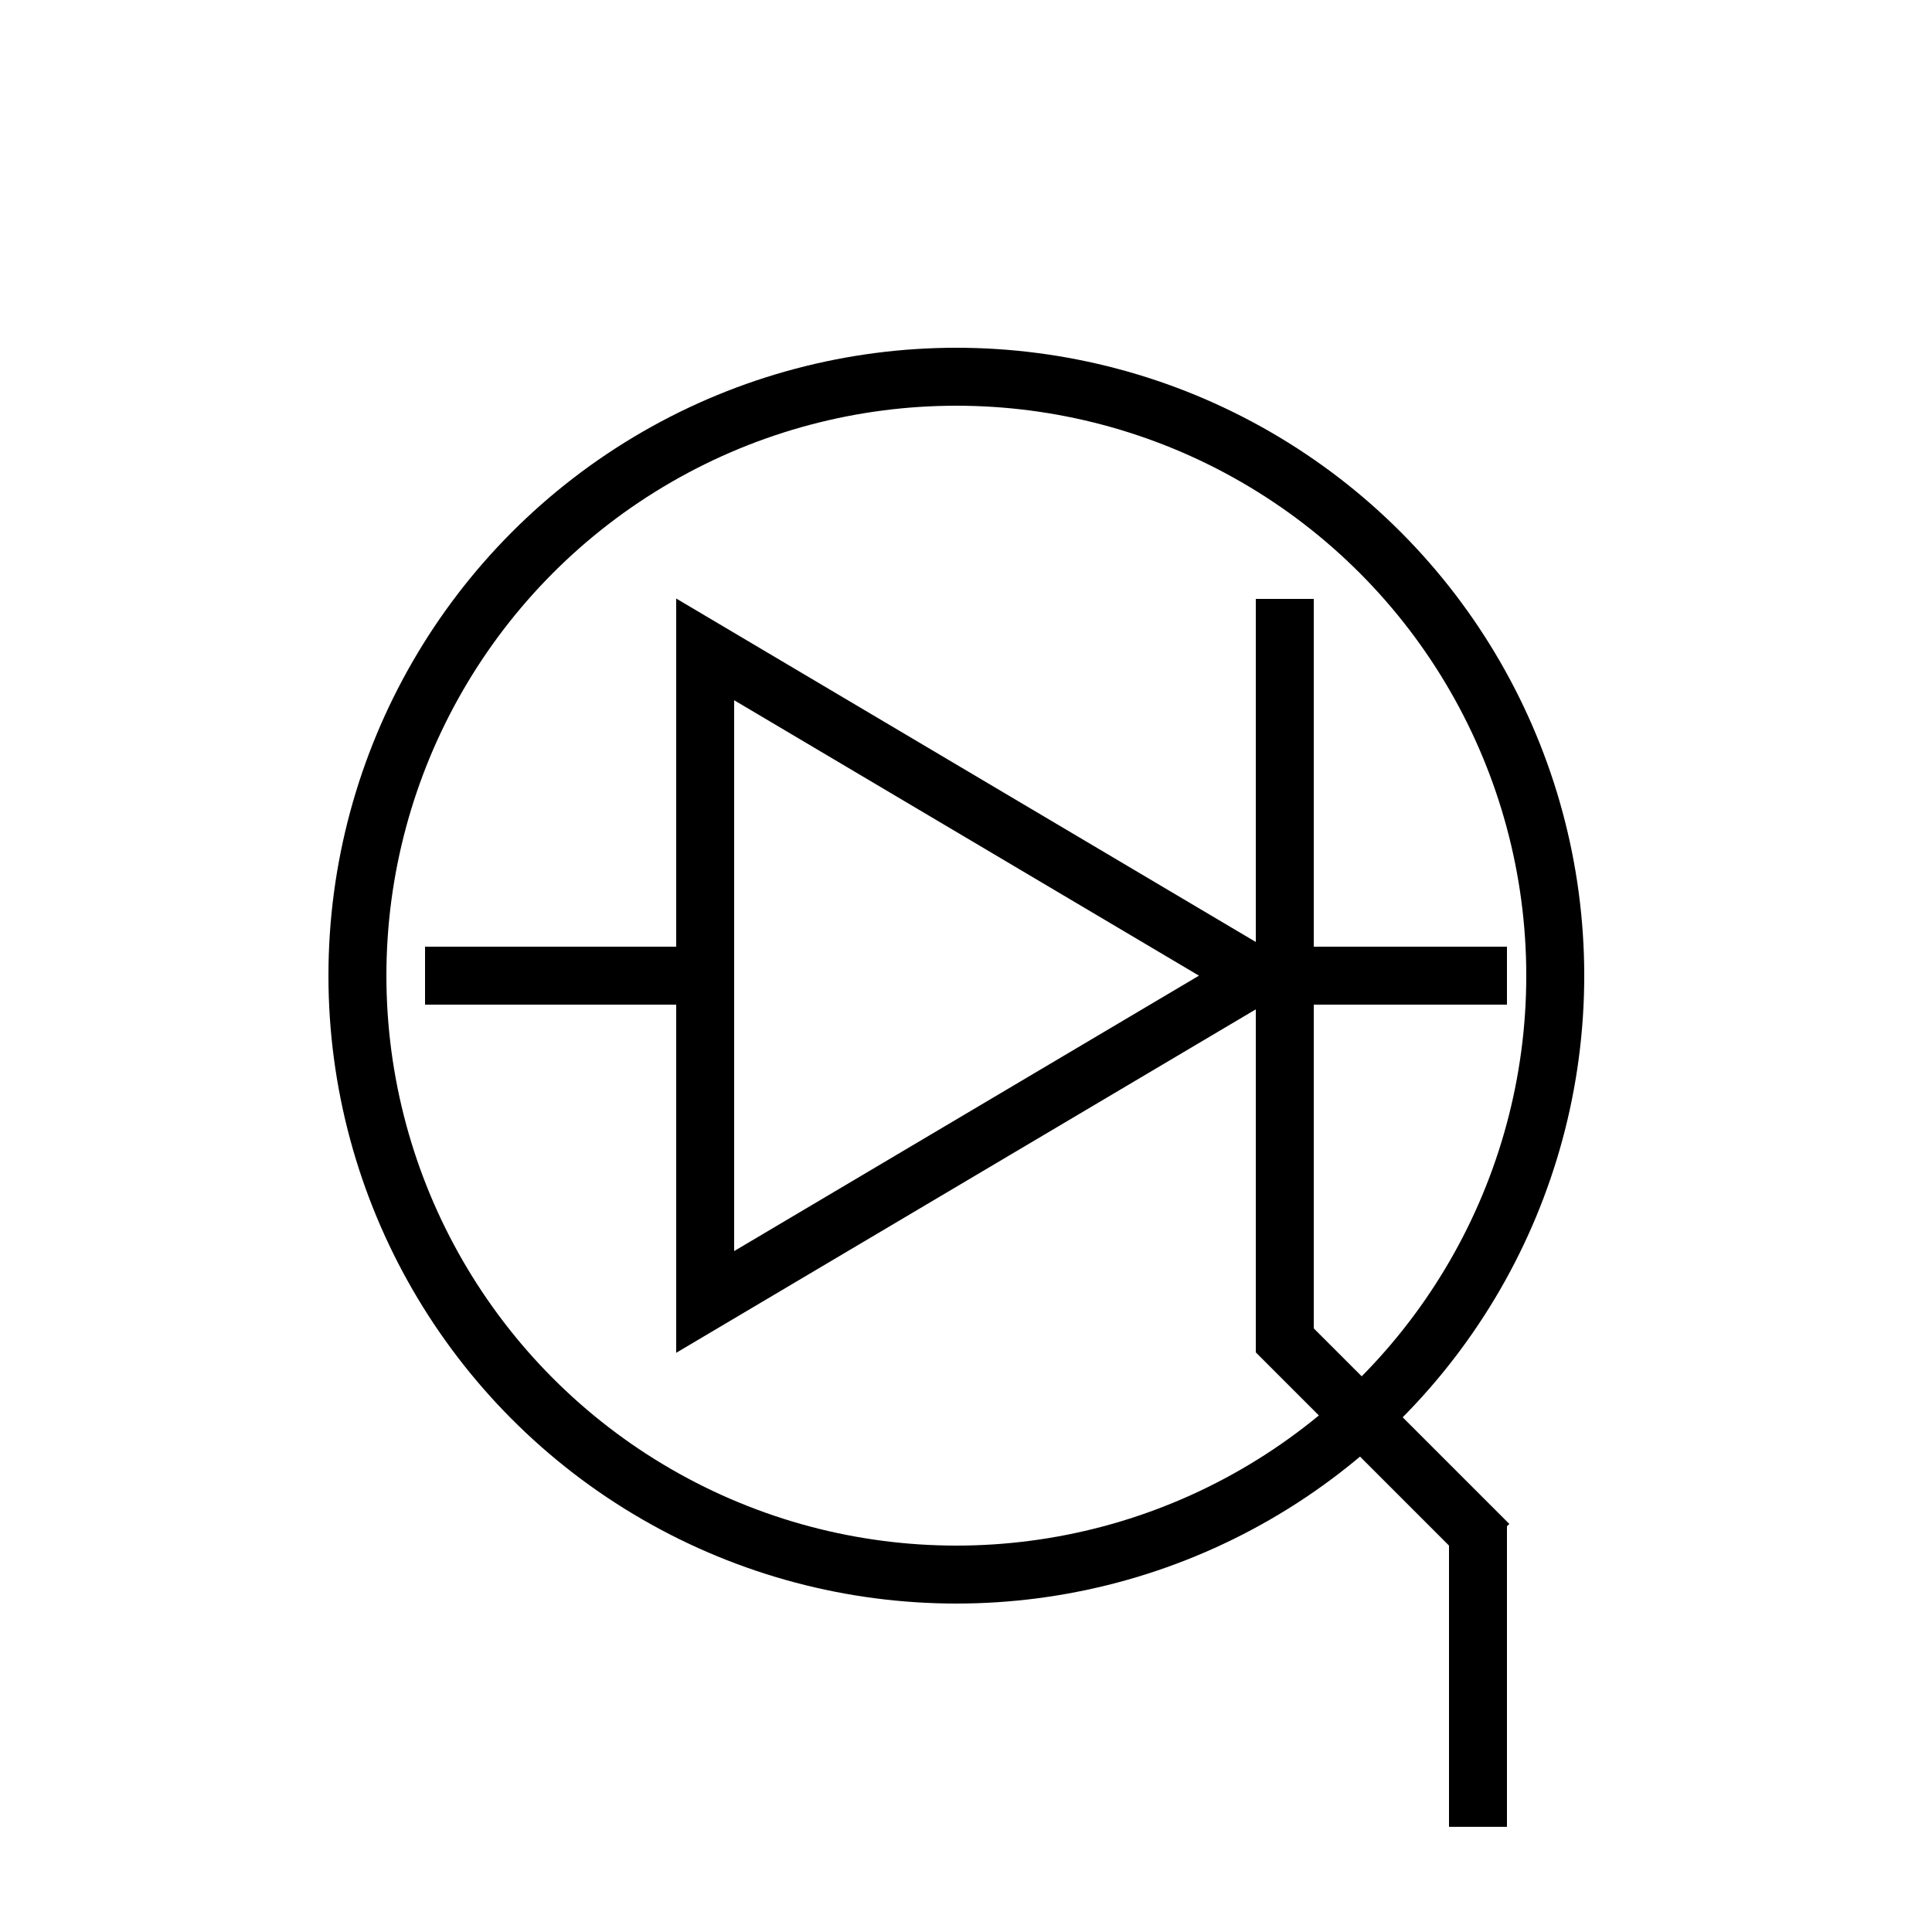 <svg width="100" height="100" viewBox="0 0 100 100" fill="none" xmlns="http://www.w3.org/2000/svg">
<line x1="22" y1="50.5" x2="35" y2="50.5" stroke="black" stroke-width="3"/>
<line x1="65" y1="50.5" x2="78" y2="50.5" stroke="black" stroke-width="3"/>
<path d="M65 50.5L36.5 67.388V33.612L65 50.5Z" stroke="black" stroke-width="3"/>
<line x1="66.5" y1="31" x2="66.5" y2="70" stroke="black" stroke-width="3"/>
<line x1="66.061" y1="68.939" x2="77.061" y2="79.939" stroke="black" stroke-width="3"/>
<line x1="76.5" y1="94.556" x2="76.5" y2="79" stroke="black" stroke-width="3"/>
<circle cx="49.5" cy="50.5" r="31" stroke="black" stroke-width="3"/>
</svg>
